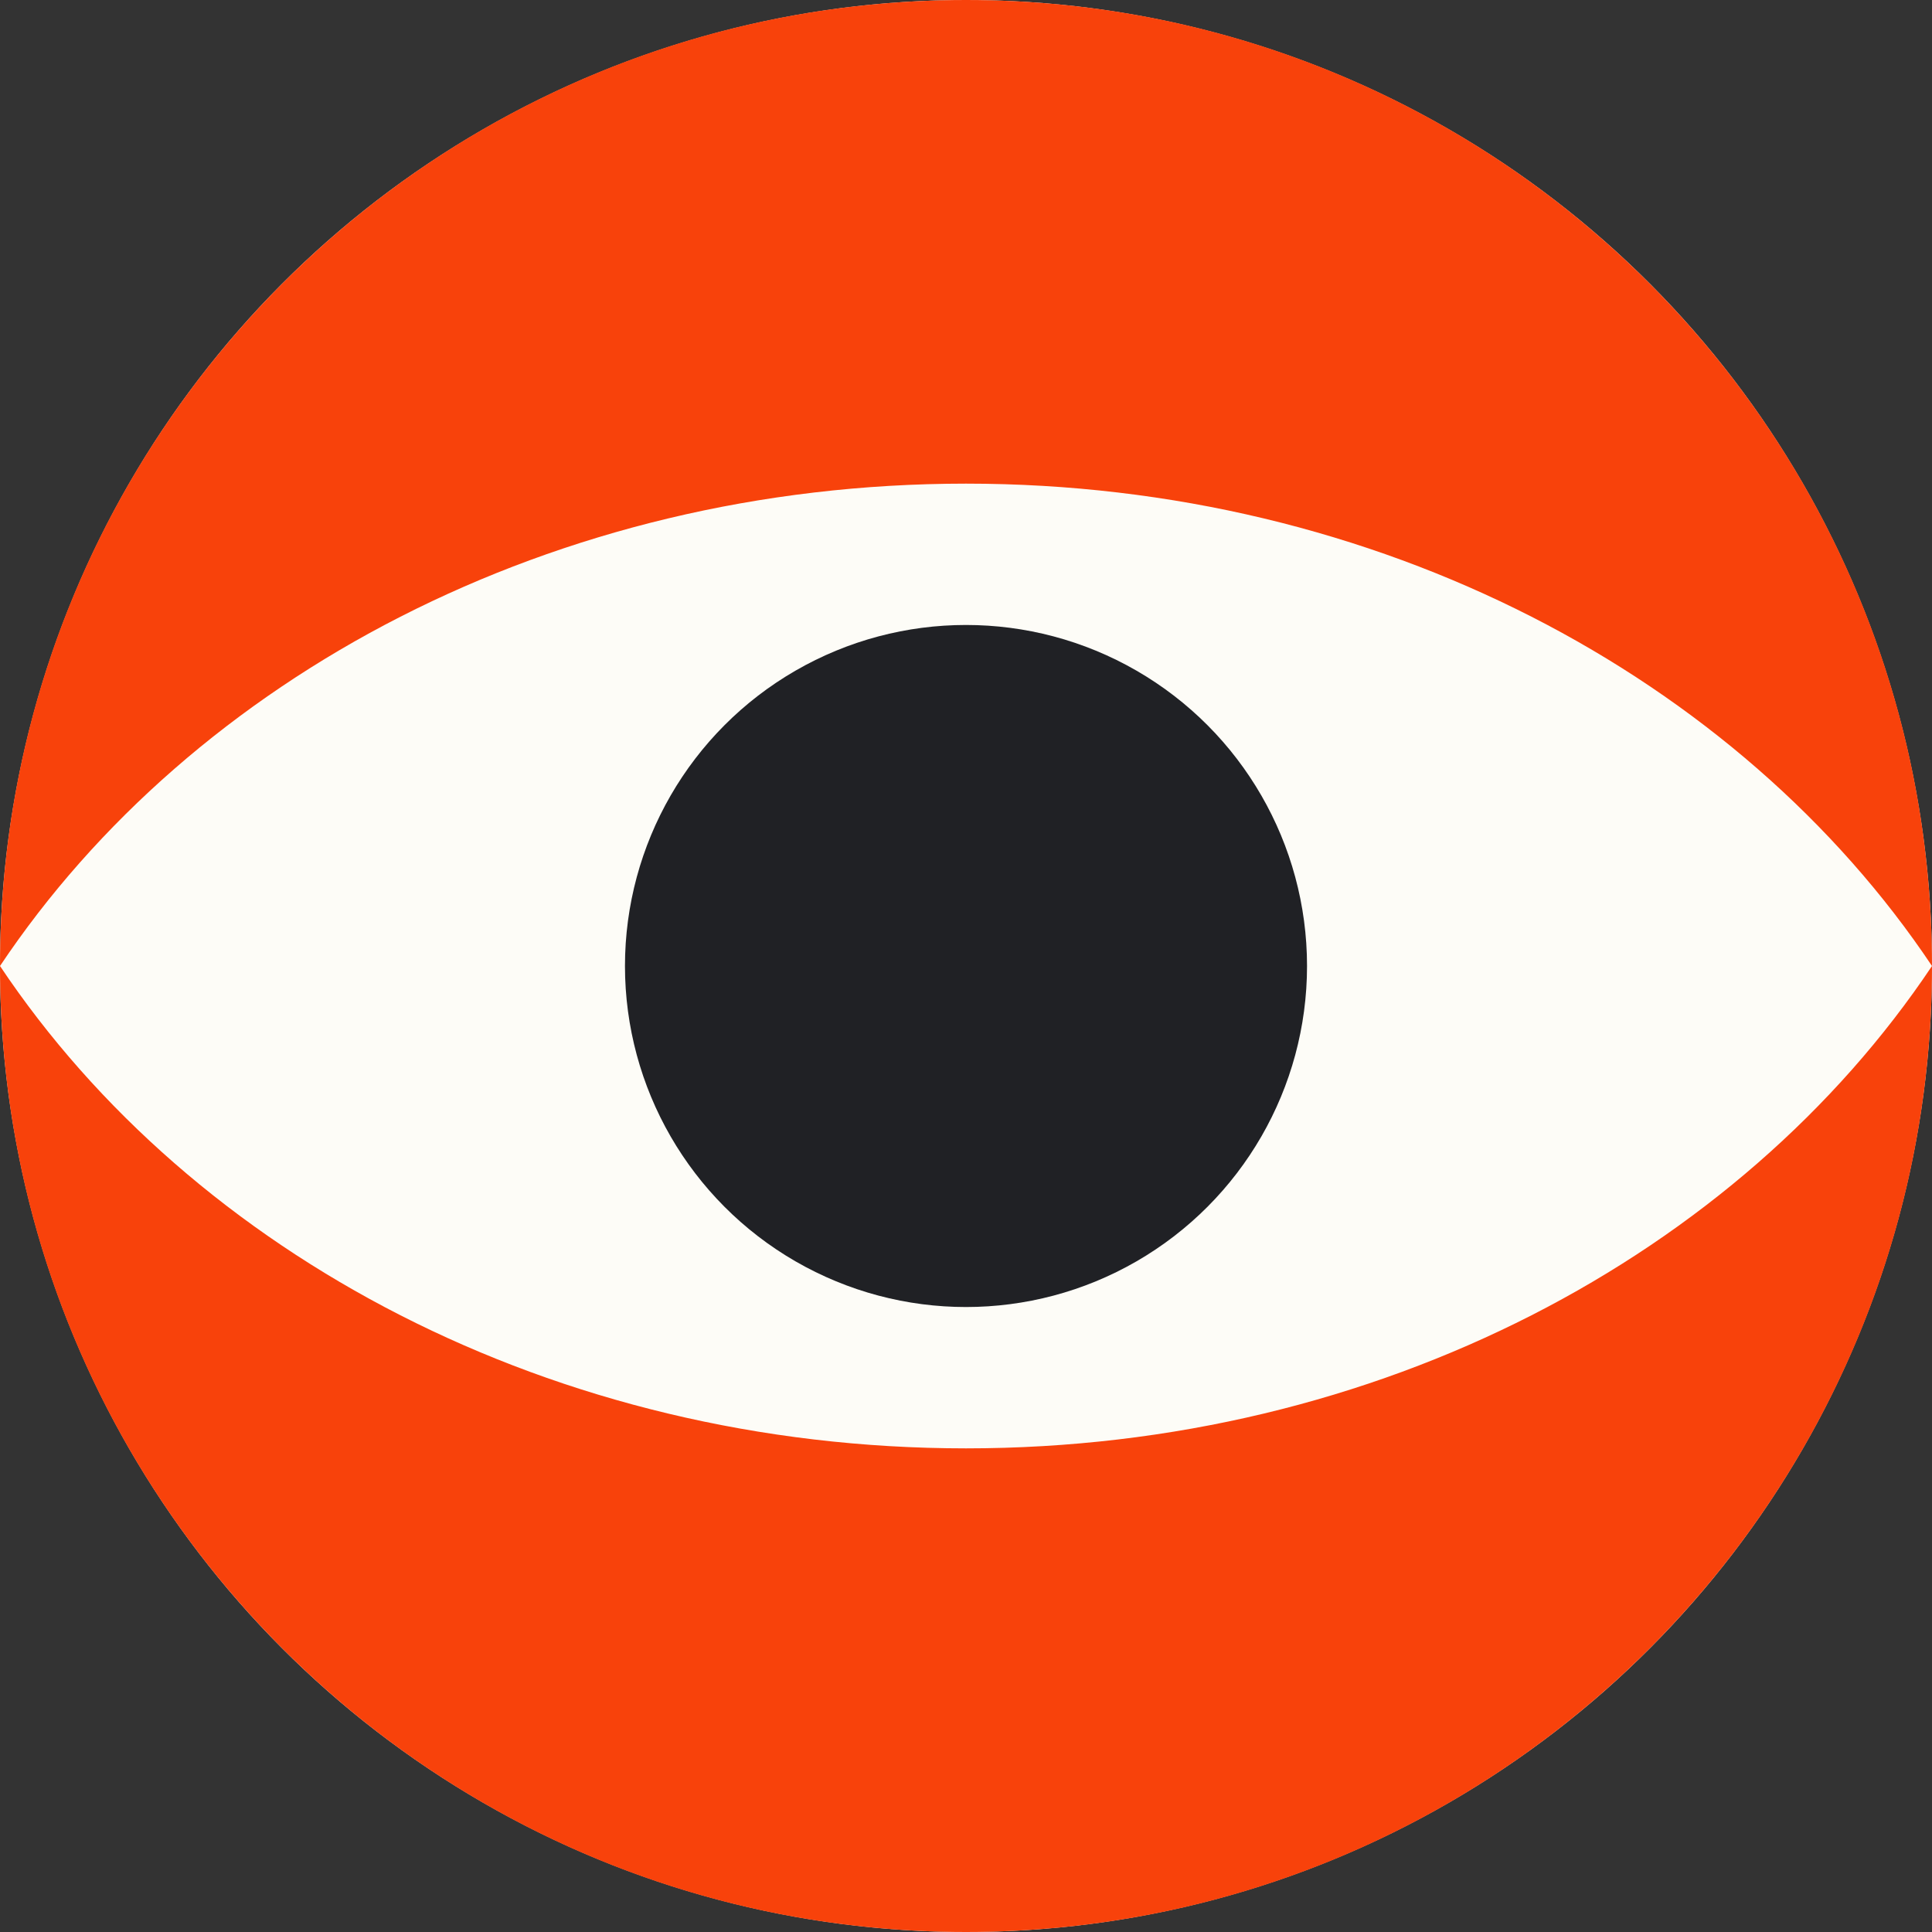 <svg id="ei0vTQELPXl1" xmlns="http://www.w3.org/2000/svg" xmlns:xlink="http://www.w3.org/1999/xlink" viewBox="0 0 400 400" shape-rendering="geometricPrecision" text-rendering="geometricPrecision"><rect x="0" y="0" width="400" height="400" fill="#333333" stroke="none"/><style><![CDATA[#ei0vTQELPXl4_to {animation: ei0vTQELPXl4_to__to 3000ms linear infinite normal forwards}@keyframes ei0vTQELPXl4_to__to { 0% {transform: translate(200px,200px);animation-timing-function: cubic-bezier(0.68,-0.015,0.305,1.005)} 10% {transform: translate(129.113px,200px);animation-timing-function: cubic-bezier(0.68,-0.015,0.305,1.005)} 20% {transform: translate(129.113px,200px);animation-timing-function: cubic-bezier(0.68,-0.015,0.305,1.005)} 30% {transform: translate(270.595px,200px);animation-timing-function: cubic-bezier(0.68,-0.015,0.305,1.005)} 46.667% {transform: translate(270.595px,200px);animation-timing-function: cubic-bezier(0.68,-0.015,0.305,1.005)} 56.667% {transform: translate(200px,200px)} 100% {transform: translate(200px,200px)}}]]></style><ellipse id="ei0vTQELPXl2" rx="200" ry="200" transform="matrix(1 0 0 1 200 200)" fill="rgb(253,252,247)" stroke="none" stroke-width="0"/><path id="ei0vTQELPXl3" d="M0,200C0,89.543,89.543,0,200,0C310.457,0,400,89.543,400,200C400,310.457,310.457,400,200,400C89.543,400,0,310.457,0,200ZM0,200C39.922,259.701,114.539,299.868,200,299.868C285.461,299.868,360.078,259.701,400,200C360.078,140.299,285.461,100.132,200,100.132C114.539,100.132,39.922,140.299,0,200Z" fill="rgb(248,66,11)" stroke="none" stroke-width="0"/><g id="ei0vTQELPXl4_to" transform="translate(200,200)"><ellipse id="ei0vTQELPXl4" rx="51.313" ry="51.313" transform="scale(1.376,1.376) translate(0,0)" fill="rgb(32,33,37)" stroke="none" stroke-width="0"/></g></svg>